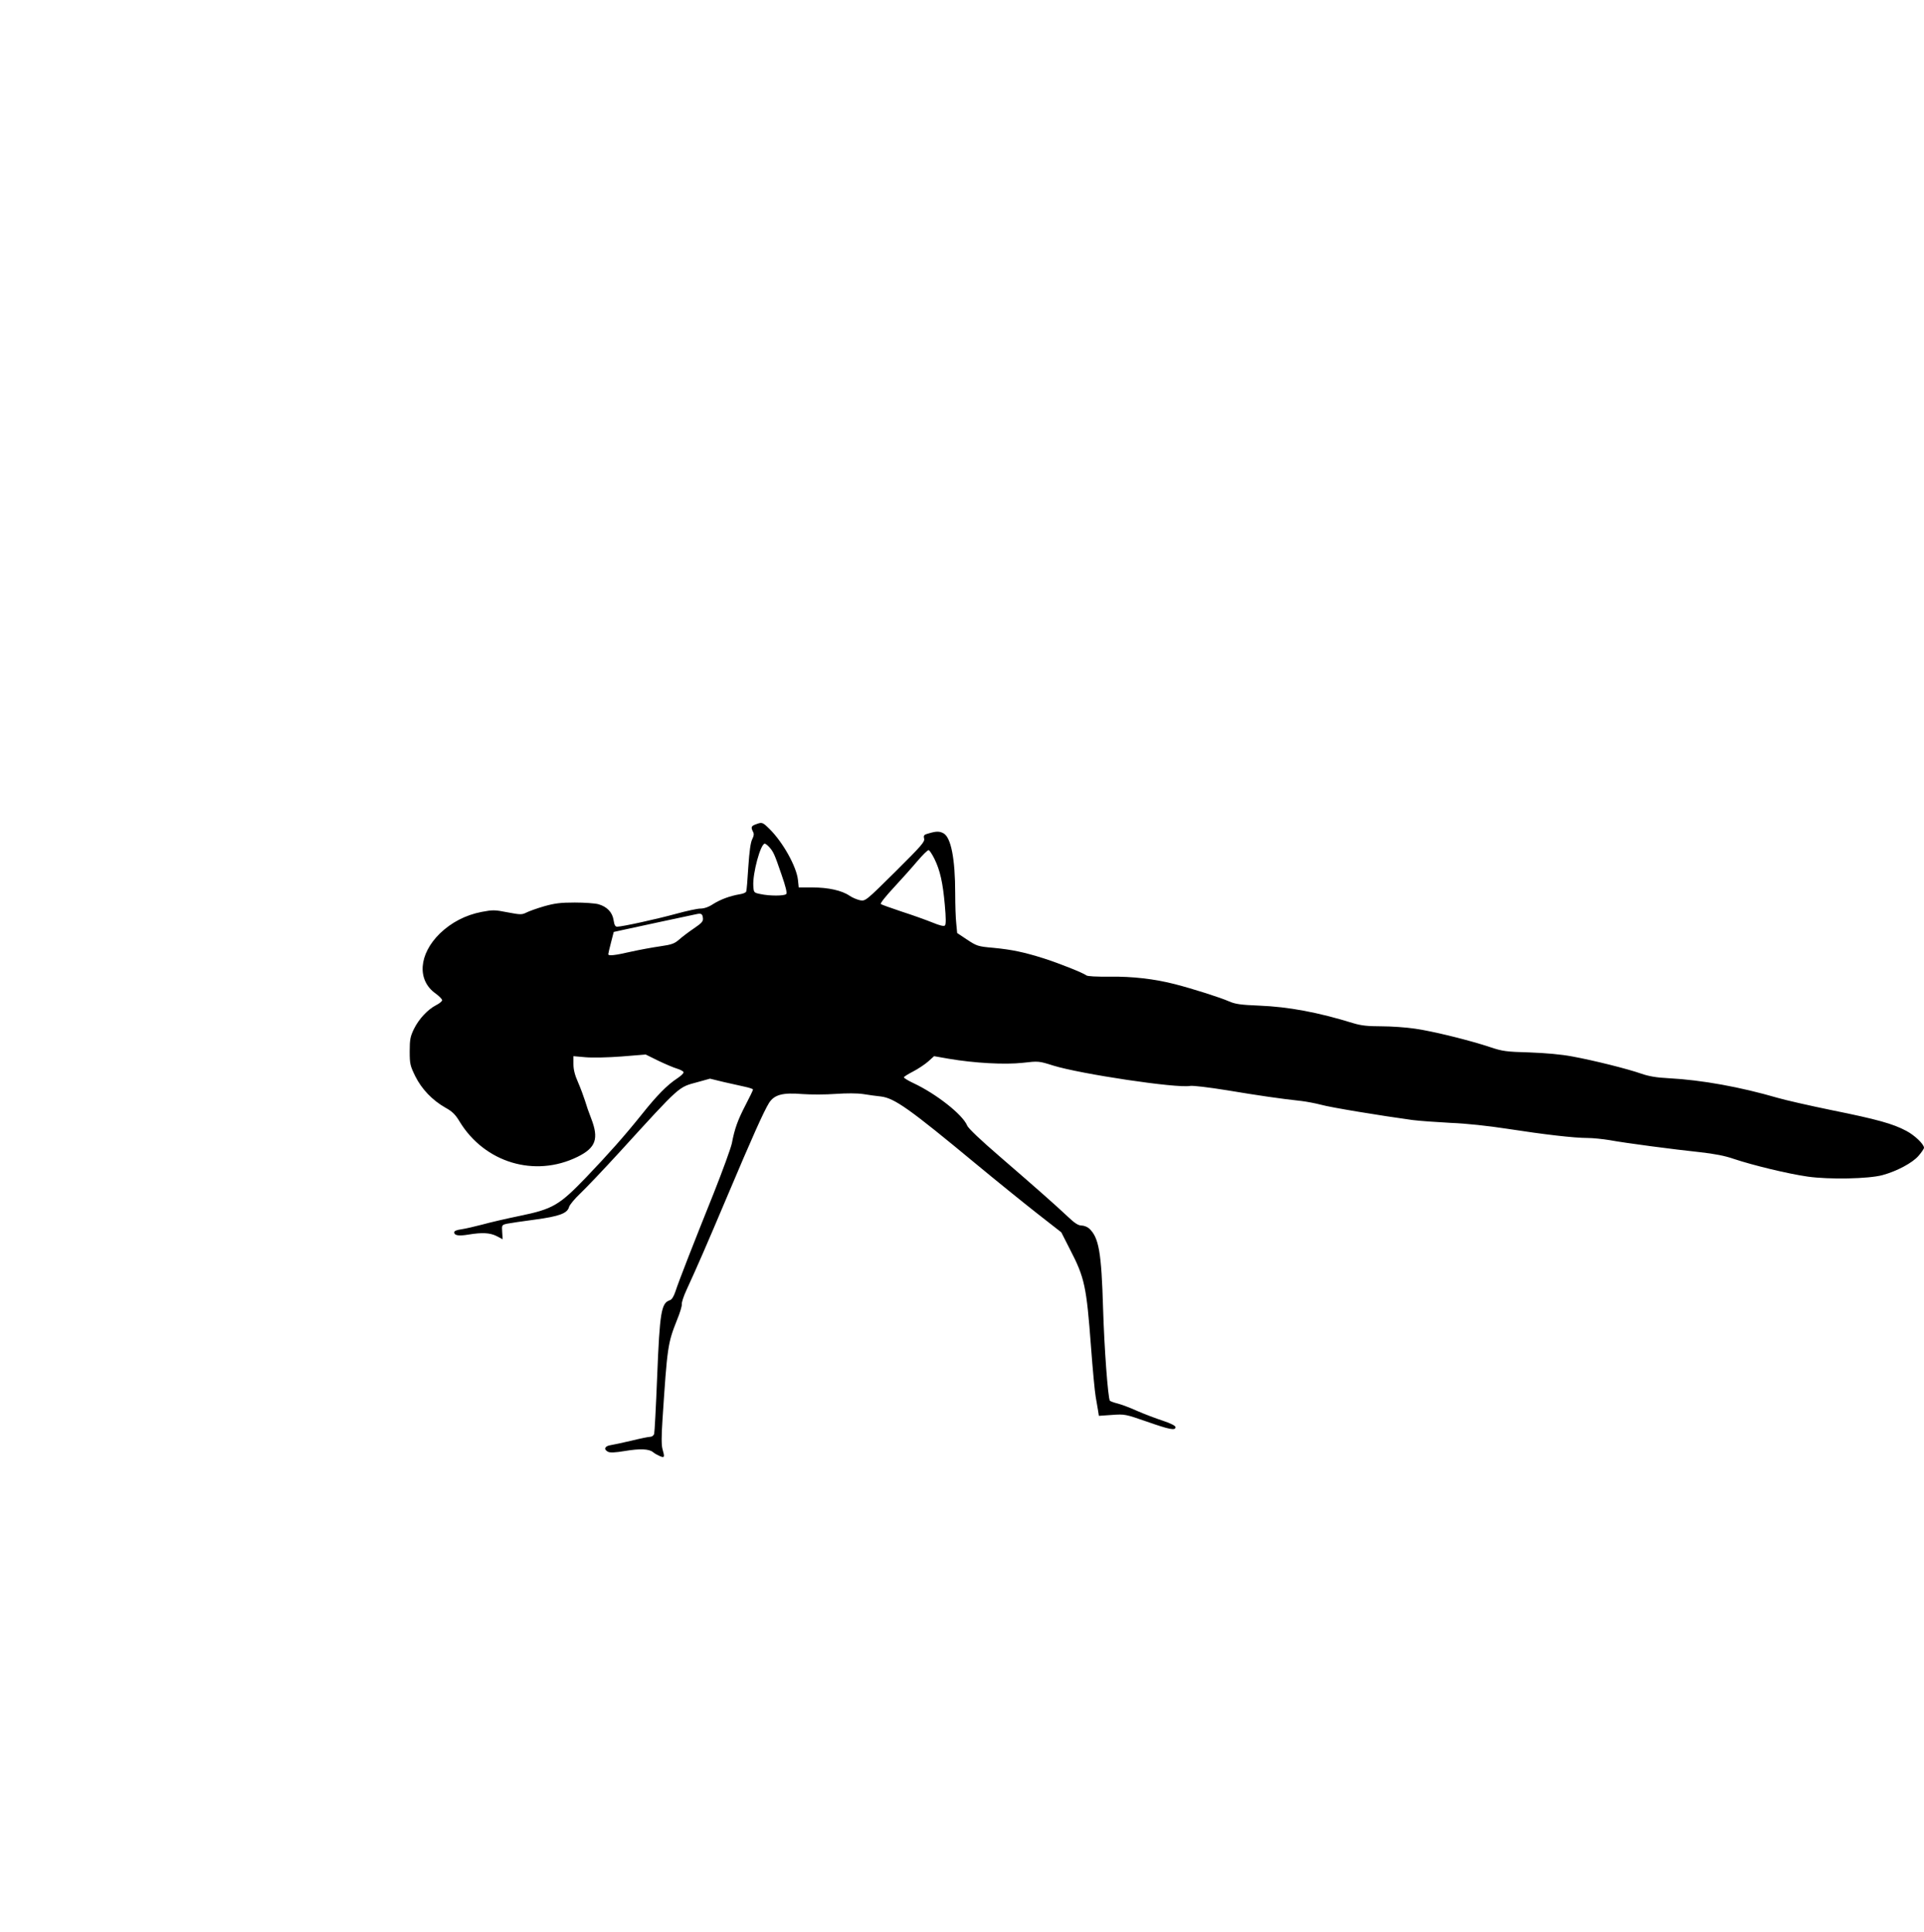 <?xml version="1.0" standalone="no"?>
<!DOCTYPE svg PUBLIC "-//W3C//DTD SVG 20010904//EN"
 "http://www.w3.org/TR/2001/REC-SVG-20010904/DTD/svg10.dtd">
<svg version="1.0" xmlns="http://www.w3.org/2000/svg"
 width="1275pt" height="1280pt" viewBox="0 0 1275 1280"
 preserveAspectRatio="xMidYMid meet">
<g transform="translate(0,1280) scale(0.1,-0.1)"
fill="#000000" stroke="none">
<path d="M5008 7338 c-30 -11 -33 -19 -18 -49 8 -14 6 -27 -5 -49 -11 -21 -19
-80 -26 -183 -5 -84 -11 -157 -14 -164 -2 -7 -21 -15 -42 -18 -65 -11 -128
-34 -177 -65 -30 -20 -60 -30 -84 -30 -21 0 -94 -16 -163 -35 -124 -34 -355
-85 -389 -85 -13 0 -19 11 -24 44 -8 52 -44 89 -101 105 -22 6 -92 11 -156 11
-95 0 -133 -5 -204 -25 -48 -14 -101 -33 -118 -42 -29 -14 -38 -14 -123 2 -86
17 -97 17 -172 3 -108 -21 -201 -70 -277 -143 -141 -138 -153 -310 -28 -398
23 -17 43 -37 43 -44 0 -7 -18 -22 -40 -33 -56 -29 -114 -91 -147 -158 -24
-50 -28 -69 -28 -148 0 -84 3 -95 37 -165 43 -86 113 -159 201 -209 44 -24 65
-45 92 -90 166 -274 499 -374 782 -235 122 60 143 120 90 256 -14 35 -32 87
-40 115 -9 28 -29 83 -46 122 -22 49 -31 86 -31 122 l0 52 80 -7 c44 -4 150
-2 239 5 l160 13 83 -41 c46 -22 102 -46 126 -53 23 -7 42 -18 42 -24 0 -7
-19 -25 -42 -40 -68 -45 -134 -112 -236 -240 -114 -142 -217 -258 -367 -415
-179 -186 -221 -211 -440 -256 -88 -18 -200 -44 -250 -58 -49 -13 -111 -27
-137 -31 -31 -4 -48 -11 -48 -20 0 -21 29 -26 95 -15 91 15 142 12 186 -10
l40 -21 -3 47 c-3 47 -3 48 32 56 19 4 102 16 184 27 164 22 216 42 227 84 4
14 37 54 74 89 37 35 156 160 264 278 406 445 385 425 513 460 l83 23 90 -22
c50 -11 114 -26 143 -32 28 -6 52 -14 52 -18 0 -5 -22 -50 -49 -102 -52 -100
-73 -158 -91 -254 -7 -33 -61 -181 -120 -330 -135 -336 -232 -584 -254 -652
-11 -33 -24 -54 -37 -58 -57 -18 -67 -80 -84 -504 -8 -200 -17 -372 -20 -382
-4 -11 -15 -19 -26 -19 -11 0 -65 -11 -122 -25 -56 -13 -119 -27 -139 -30 -41
-6 -50 -28 -19 -44 13 -7 47 -6 112 5 101 17 161 14 187 -8 9 -8 29 -19 45
-26 31 -13 33 -8 17 48 -7 24 -7 86 0 190 32 489 35 509 96 663 20 48 34 95
32 105 -2 9 11 51 30 92 78 170 131 292 274 630 163 386 239 555 274 612 35
55 91 70 221 59 56 -4 155 -4 220 1 74 5 142 5 183 -1 36 -6 88 -13 117 -16
91 -11 189 -81 632 -448 134 -111 316 -258 404 -327 l160 -125 58 -114 c97
-187 109 -244 139 -646 11 -148 25 -297 31 -330 6 -33 13 -75 16 -93 l5 -33
87 6 c84 6 89 5 230 -44 151 -53 191 -61 191 -37 0 9 -31 25 -82 42 -46 15
-123 44 -171 65 -48 22 -108 44 -132 50 -25 6 -47 15 -50 18 -13 22 -37 347
-45 611 -11 374 -28 470 -92 530 -12 11 -35 20 -51 20 -21 0 -45 15 -90 58
-86 81 -218 197 -454 401 -124 107 -207 185 -214 204 -30 72 -205 210 -357
281 -34 16 -62 33 -62 38 0 4 27 21 60 38 33 17 78 47 100 66 l40 36 97 -17
c170 -29 371 -40 490 -27 105 12 107 12 202 -18 180 -56 821 -152 908 -135 18
3 121 -9 245 -29 203 -34 361 -57 493 -71 33 -4 92 -15 130 -25 64 -18 400
-73 605 -101 47 -6 162 -14 255 -19 103 -4 250 -20 373 -39 245 -38 444 -61
532 -61 36 0 101 -7 145 -14 108 -20 429 -62 600 -80 98 -11 166 -24 226 -45
126 -42 356 -98 489 -117 143 -20 403 -15 495 10 96 26 200 82 239 128 20 23
36 47 36 53 0 24 -62 83 -117 112 -88 47 -191 76 -493 137 -151 31 -313 68
-360 82 -248 72 -500 118 -722 130 -81 4 -132 13 -181 30 -91 32 -315 88 -457
114 -74 14 -176 23 -285 27 -153 4 -179 8 -257 34 -130 44 -380 106 -499 123
-59 9 -160 16 -225 16 -91 0 -134 5 -184 20 -236 73 -430 109 -625 117 -124 5
-158 10 -200 28 -56 25 -238 83 -358 114 -136 35 -282 52 -434 50 -87 -1 -148
2 -155 9 -20 16 -173 77 -278 111 -133 42 -212 59 -337 71 -103 9 -110 12
-174 54 l-66 44 -6 63 c-4 34 -7 123 -7 198 0 232 -28 373 -78 400 -26 14 -47
14 -95 0 -34 -9 -38 -13 -33 -35 6 -21 -18 -48 -191 -220 -195 -193 -198 -195
-233 -189 -19 4 -51 17 -70 30 -51 35 -141 55 -246 55 l-91 0 -5 49 c-9 88
-99 250 -189 339 -46 45 -49 46 -91 30z m89 -150 c29 -32 36 -49 82 -183 28
-80 38 -122 31 -129 -13 -13 -111 -13 -170 0 -45 9 -45 10 -48 55 -5 81 48
279 76 279 5 0 18 -10 29 -22z m1095 -78 c38 -77 56 -159 69 -305 8 -88 8
-130 1 -137 -7 -7 -33 -1 -84 20 -40 16 -131 49 -203 72 -71 24 -134 46 -138
50 -5 5 33 52 83 106 51 55 122 134 158 177 36 42 70 76 76 74 6 -1 23 -27 38
-57z m-1534 -392 c3 -22 -6 -33 -59 -69 -34 -23 -78 -56 -98 -74 -31 -27 -49
-34 -126 -45 -49 -7 -137 -23 -195 -36 -108 -25 -150 -29 -149 -16 0 4 8 39
18 77 l18 70 54 12 c30 7 149 32 264 57 116 25 219 47 230 49 32 7 40 2 43
-25z"/>
</g>
</svg>
